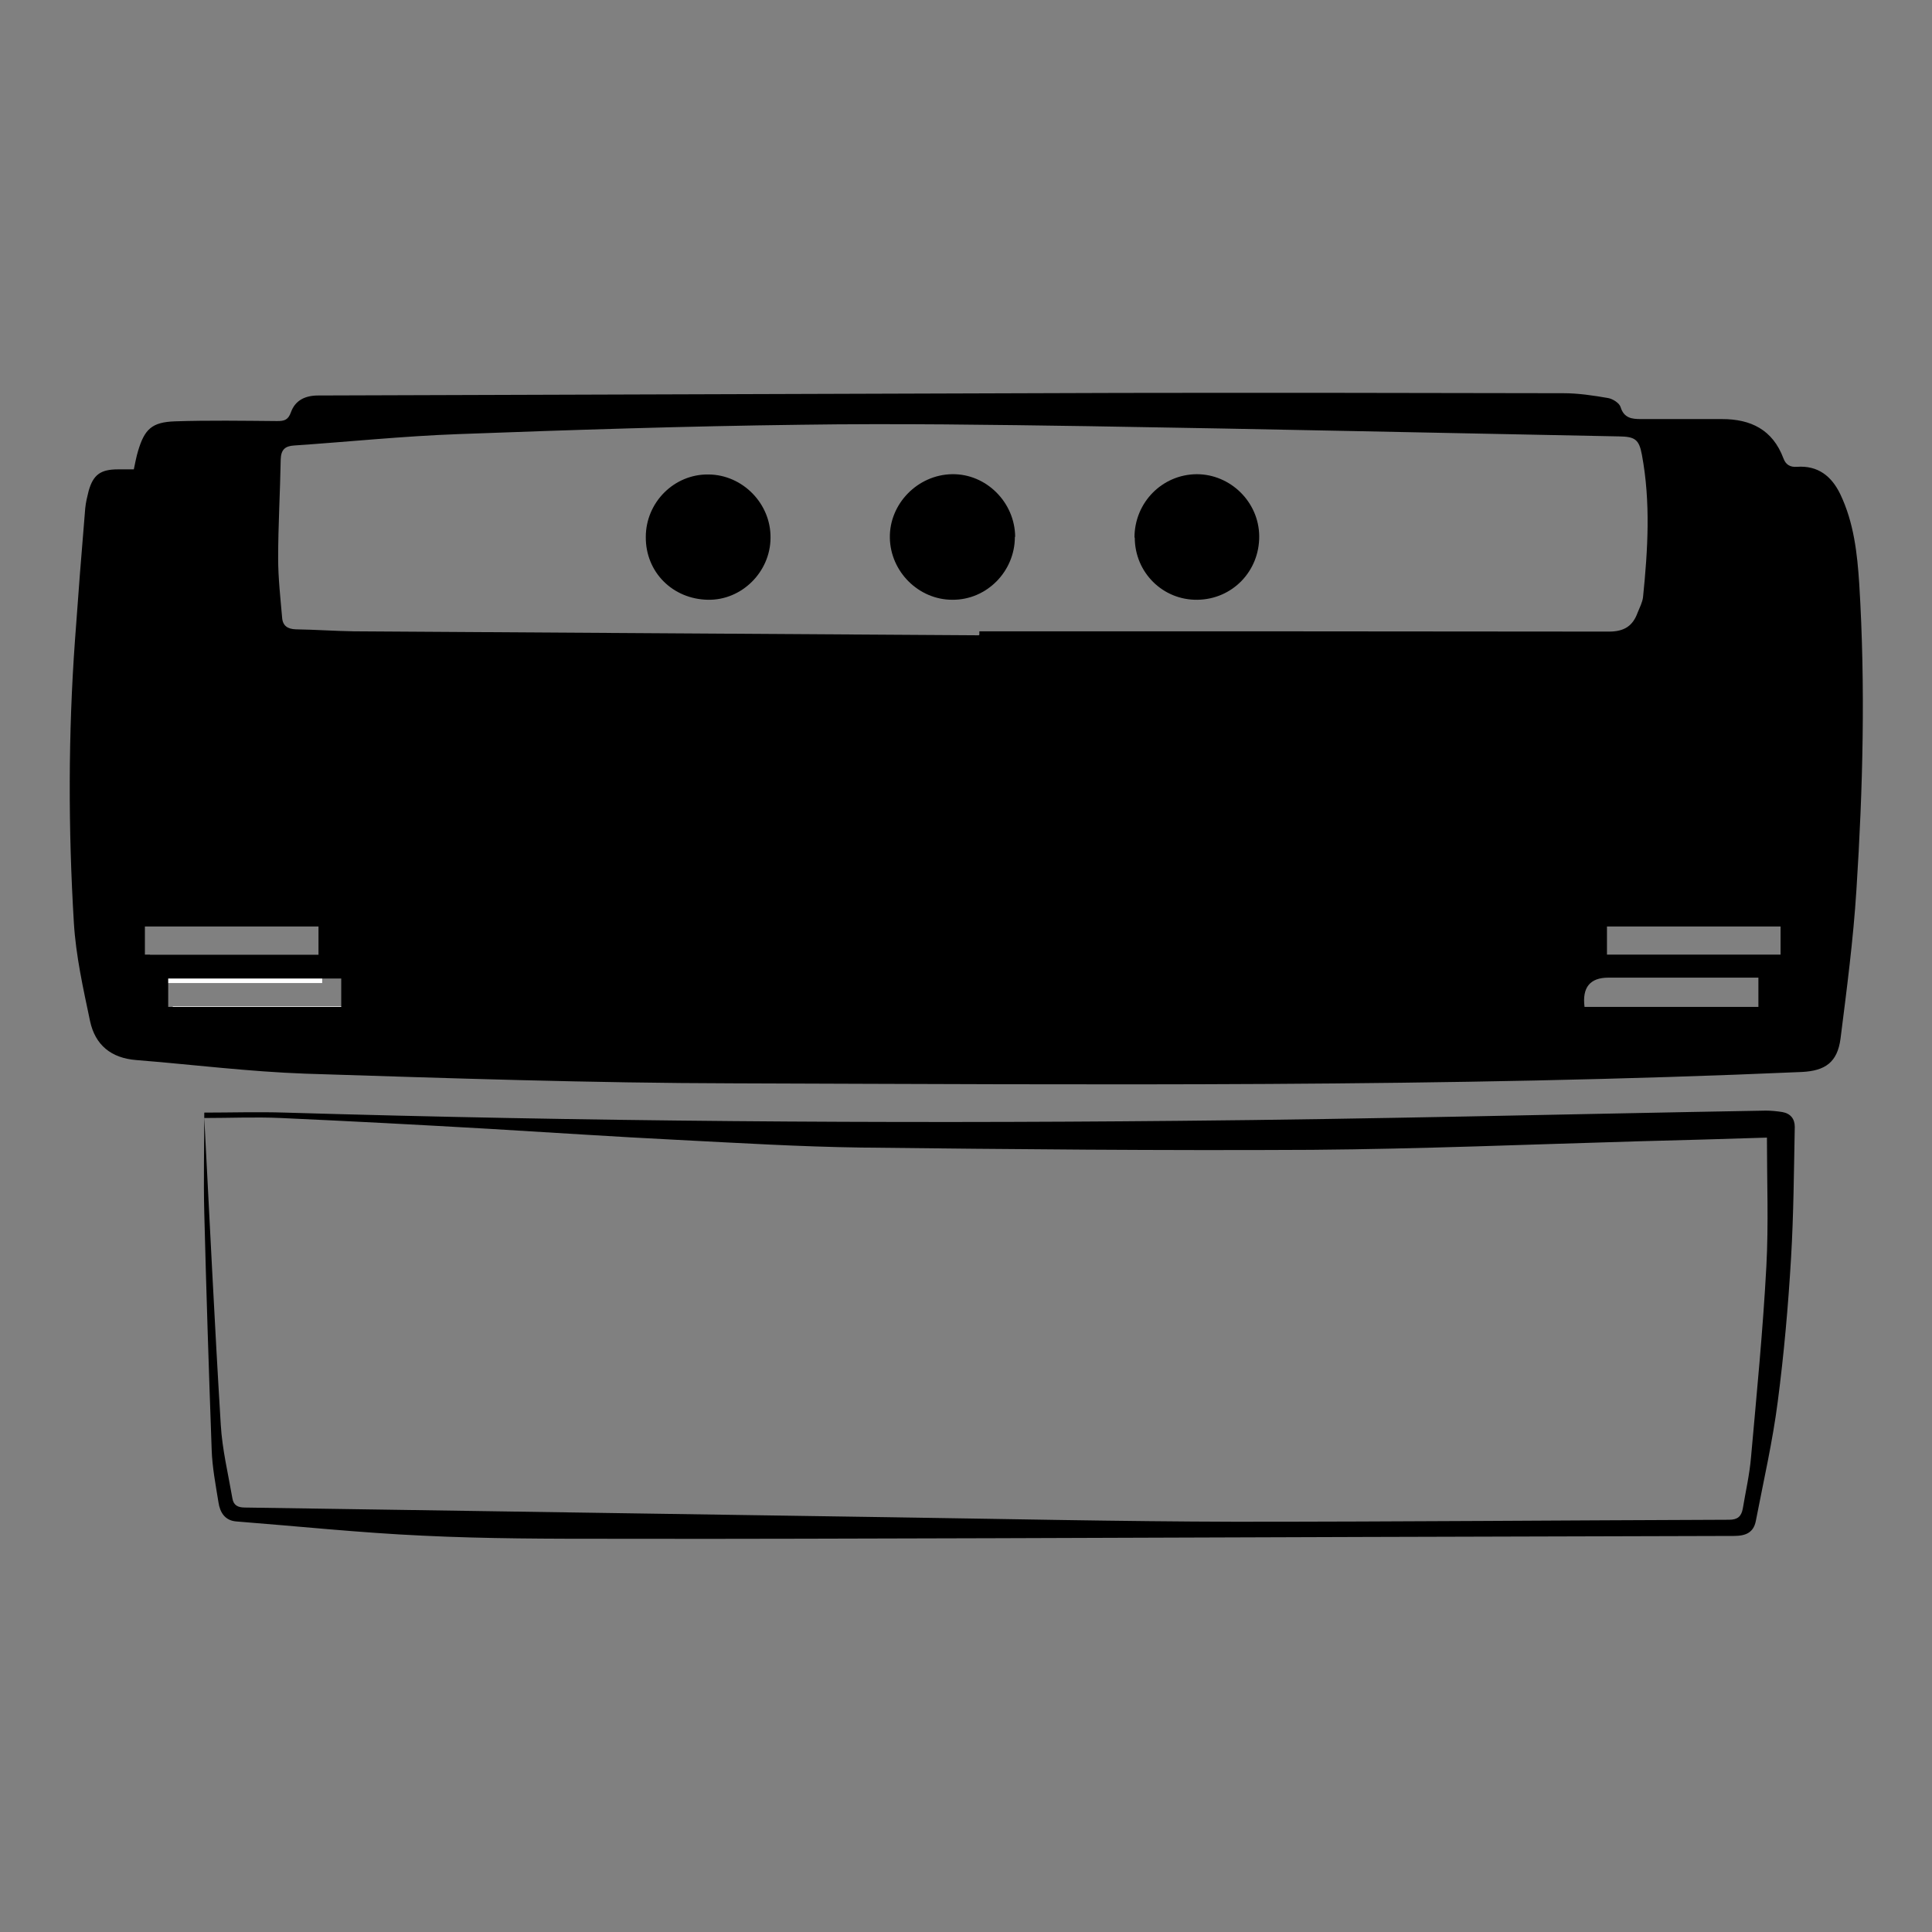 <?xml version="1.0" encoding="UTF-8"?>
<svg id="Capa_1" data-name="Capa 1" xmlns="http://www.w3.org/2000/svg" version="1.1" viewBox="0 0 68 68">
  <rect x="0" y="0" width="68" height="68" fill="#808080" stroke="none"/>
  <defs>
    <style>
      .cls-1 {
        fill: #000;
        stroke-width: 0px;
      }

      .cls-2 {
        fill: none;
        stroke: #fff;
        stroke-miterlimit: 10;
      }
    </style>
  </defs>
  <line class="cls-2" x1="5.28" y1="34.1" x2="11.34" y2="34.1"/>
  <line class="cls-2" x1="6.08" y1="35.92" x2="12.14" y2="35.92"/>
  <g>
    <path class="cls-1" d="M4.71,16.52c.05-.24.09-.45.15-.65.23-.77.49-1.01,1.29-1.04,1.2-.04,2.4-.02,3.6-.01.25,0,.39-.03.49-.31.15-.42.5-.59.96-.59,9.4-.03,18.8-.06,28.2-.09,5.21-.01,10.42,0,15.63.01.52,0,1.05.08,1.57.17.17.03.4.18.44.32.12.39.4.42.72.42.95,0,1.9,0,2.85,0,1.01,0,1.78.37,2.16,1.38.08.22.23.32.48.3.73-.05,1.21.32,1.52.96.48,1,.6,2.09.67,3.17.22,3.59.13,7.18-.1,10.76-.11,1.75-.34,3.5-.56,5.24-.11.83-.54,1.13-1.36,1.17-12.52.55-25.05.44-37.58.4-5.03-.01-10.05-.18-15.08-.34-1.99-.07-3.98-.32-5.97-.48-.88-.07-1.44-.53-1.62-1.37-.24-1.14-.5-2.3-.57-3.46-.2-3.32-.2-6.64.04-9.96.11-1.54.23-3.09.36-4.63.02-.21.07-.41.12-.61.16-.57.42-.76,1.03-.76.18,0,.36,0,.56,0ZM34.47,22.34s0-.08,0-.12c7.39,0,14.78,0,22.16.01.54,0,.84-.2,1.01-.67.07-.18.17-.36.19-.55.17-1.67.27-3.34-.04-5-.1-.55-.25-.64-.8-.65-6.23-.12-12.45-.26-18.68-.36-3.38-.05-6.76-.1-10.14-.05-4.02.05-8.04.18-12.06.33-1.92.07-3.84.27-5.76.4-.32.02-.46.15-.47.49-.02,1.16-.09,2.32-.09,3.48,0,.7.08,1.39.14,2.09.02.29.2.4.48.41.68.01,1.37.06,2.05.07,7.33.05,14.66.09,21.99.14ZM55.77,35.44h6.12v-1.03h-.46c-1.61,0-3.21,0-4.82,0q-.97,0-.84,1.03ZM5.92,35.44h6.09v-1h-6.09v1ZM11.21,32.61h-6.11v.99h6.11v-.99ZM62.67,32.61h-6.11v.99h6.11v-.99Z"/>
    <path class="cls-1" d="M7.18,39.16c.91,0,1.89-.03,2.86,0,10.47.31,20.94.39,31.42.29,6.9-.06,13.79-.24,20.69-.36.19,0,.39.02.58.05.29.05.44.24.44.52-.03,1.53-.04,3.07-.13,4.6-.1,1.7-.25,3.4-.47,5.08-.18,1.4-.5,2.79-.77,4.19-.08.41-.35.53-.77.53-8.69.02-17.37.05-26.06.08-4.45.01-8.91.03-13.36.02-2.25,0-4.5,0-6.74-.11-2.19-.1-4.37-.33-6.55-.5-.41-.03-.58-.33-.63-.67-.1-.62-.22-1.24-.24-1.86-.1-2.78-.19-5.55-.26-8.33-.03-1.16,0-2.31,0-3.53ZM62.2,40.04c-1.53.05-3.03.09-4.54.13-3.83.11-7.65.27-11.48.3-5.29.03-10.59-.02-15.88-.08-2.15-.03-4.3-.16-6.45-.27-2.22-.11-4.43-.26-6.65-.39-2.44-.14-4.88-.27-7.32-.38-.89-.04-1.78,0-2.69,0,.01-.04,0-.02,0,0,.19,3.6.36,7.19.58,10.79.05.87.26,1.73.41,2.6.04.24.19.32.44.32,7.54.11,15.08.23,22.62.34,4.08.06,8.16.15,12.23.16,5.8,0,11.59-.05,17.39-.07.3,0,.43-.12.48-.39.1-.6.24-1.21.29-1.81.2-2.24.42-4.47.54-6.72.08-1.49.02-2.98.02-4.54Z"/>
    <path class="cls-1" d="M39.93,18.92c0-1.23.97-2.22,2.19-2.23,1.19,0,2.19.98,2.2,2.18.01,1.23-.94,2.22-2.17,2.24-1.22.02-2.21-.96-2.21-2.19Z"/>
    <path class="cls-1" d="M22.73,18.9c0-1.22,1-2.22,2.21-2.2,1.2.01,2.2,1.03,2.18,2.24-.01,1.19-1.01,2.19-2.2,2.17-1.24-.02-2.2-.97-2.19-2.21Z"/>
    <path class="cls-1" d="M35.72,18.9c0,1.21-.99,2.22-2.2,2.21-1.19,0-2.18-.99-2.2-2.18-.02-1.2.98-2.22,2.19-2.24,1.2-.02,2.21.99,2.22,2.2Z"/>
  </g>
</svg>